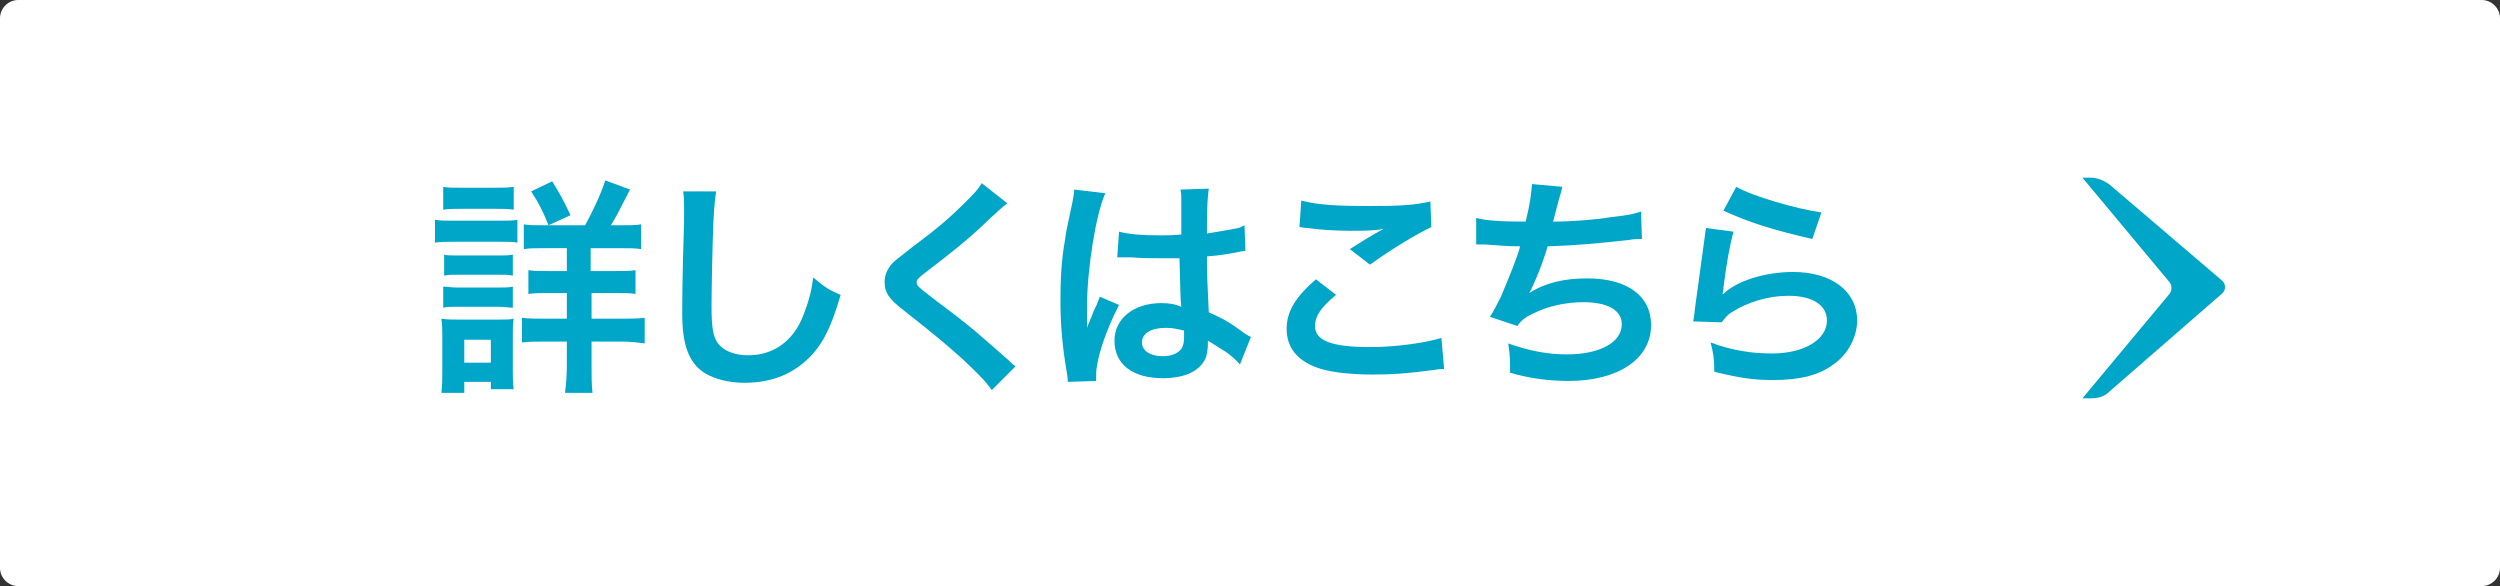 <?xml version="1.0" encoding="utf-8"?>
<!-- Generator: Adobe Illustrator 26.4.1, SVG Export Plug-In . SVG Version: 6.00 Build 0)  -->
<svg version="1.1" id="レイヤー_1" xmlns="http://www.w3.org/2000/svg" xmlns:xlink="http://www.w3.org/1999/xlink" x="0px"
	 y="0px" width="273px" height="64px" viewBox="0 0 273 64" style="enable-background:new 0 0 273 64;" xml:space="preserve">
<rect x="0" y="0" width="273" height="64" fill="#333333" stroke="none"/>
<style type="text/css">
	.st0{fill:#FFFFFF;}
	.st1{fill:#00a6c8;}
</style>
<path class="st0" d="M271,64H2c-1.1,0-2-0.9-2-2V2c0-1.1,0.9-2,2-2h269c1.1,0,2,0.9,2,2v60C273,63.1,272.1,64,271,64z"/>
<g>
	<path class="st1" d="M47.5,24c0.6,0.1,1.1,0.1,2,0.1h5c1,0,1.5,0,2-0.1v2.5c-0.5-0.1-0.8-0.1-1.9-0.1h-5.1c-0.9,0-1.4,0-2,0.1V24z
		 M48.2,42.9c0.1-0.8,0.1-1.6,0.1-2.4v-3.7c0-0.8,0-1.3-0.1-2c0.6,0.1,1.2,0.1,1.9,0.1h4.3c1,0,1.2,0,1.7-0.1
		c-0.1,0.5-0.1,0.9-0.1,1.8v4c0,0.8,0,1.3,0.1,1.9h-2.5v-0.8h-2.9v1.2H48.2z M48.3,20.4c0.7,0.1,1.1,0.1,2.1,0.1H54
		c1,0,1.4,0,2.1-0.1v2.5c-0.6-0.1-1.2-0.1-2.1-0.1h-3.5c-0.9,0-1.5,0-2.1,0.1V20.4z M48.4,27.8c0.5,0.1,0.8,0.1,1.6,0.1h4.4
		c0.9,0,1.1,0,1.6-0.1v2.3C55.5,30,55.3,30,54.5,30h-4.4c-0.8,0-1.1,0-1.6,0.1V27.8z M48.4,31.3c0.5,0,0.8,0.1,1.6,0.1h4.4
		c0.8,0,1.1,0,1.6-0.1v2.3c-0.5,0-0.8-0.1-1.6-0.1h-4.4c-0.8,0-1.1,0-1.6,0.1V31.3z M50.7,39.6h2.9v-2.5h-2.9V39.6z M63.9,24.6
		c0.8-1.5,1.6-3.1,2.2-4.9l2.7,1c-1.2,2.3-1.4,2.8-2.1,3.9h1.1c1.1,0,1.6,0,2.2-0.1v2.7c-0.6-0.1-1.3-0.1-2.5-0.1h-3v2.5H67
		c1.2,0,1.8,0,2.4-0.1v2.6c-0.6-0.1-1.2-0.1-2.3-0.1h-2.5v2.8h3.2c1,0,1.8,0,2.6-0.1v2.8c-0.8-0.1-1.5-0.2-2.5-0.2h-3.3v2.6
		c0,1.2,0,2.1,0.1,3h-3c0.1-0.8,0.2-1.8,0.2-3v-2.6h-2.3c-1.2,0-1.9,0-2.6,0.1v-2.7c0.7,0.1,1.4,0.1,2.6,0.1h2.3v-2.8h-1.9
		c-1.1,0-1.6,0-2.3,0.1v-2.6c0.6,0.1,1.2,0.1,2.3,0.1h1.9v-2.5h-2.3c-1.1,0-1.8,0-2.4,0.1v-2.7c0.6,0.1,1.1,0.1,2.1,0.1H63.9z
		 M59.9,24.6c-0.6-1.5-1.1-2.5-1.9-3.7l2.3-1.1c0.8,1.3,1.2,2,2,3.7L59.9,24.6z"/>
	<path class="st1" d="M78.2,20.9c-0.1,0.7-0.2,1.4-0.3,3.4c-0.1,2.3-0.2,7.4-0.2,9.2c0,2.4,0.2,3.3,0.7,4c0.6,0.8,1.8,1.3,3.3,1.3
		c2.7,0,4.9-1.5,6-4.3c0.5-1.3,0.9-2.5,1.1-4.2c1.3,1.1,1.8,1.4,3,1.9c-1,3.4-1.8,5-3,6.4c-1.9,2.1-4.3,3.2-7.5,3.2
		c-1.7,0-3.3-0.4-4.4-1.1c-1.7-1.1-2.4-3.1-2.4-6.4c0-1.3,0-3.8,0.2-10.1c0-0.8,0-1.3,0-1.6c0-0.7,0-1-0.1-1.7L78.2,20.9z"/>
	<path class="st1" d="M110,22.2c-0.4,0.3-0.9,0.7-3.1,2.8c-1.3,1.2-3,2.6-5.9,4.8c-0.8,0.6-0.9,0.8-0.9,1c0,0.4,0,0.4,2.2,2.1
		c3.9,2.9,4.6,3.6,7.9,6.5c0.2,0.2,0.4,0.4,0.7,0.6l-2.6,2.6c-0.6-0.9-1.5-1.8-3.2-3.4c-1.8-1.6-2.6-2.3-6.4-5.3
		c-1.7-1.3-2.1-2-2.1-3.1c0-0.8,0.3-1.4,0.8-2c0.3-0.3,0.4-0.4,2.2-1.8c2.7-2,4.1-3.2,5.8-4.9c1.1-1.1,1.4-1.4,1.8-2.1L110,22.2z"/>
	<path class="st1" d="M116.6,41.7c0-0.2,0-0.4-0.1-1c-0.5-2.9-0.7-5.3-0.7-7.9c0-2.2,0.1-4.4,0.5-6.6c0.1-0.8,0.1-0.8,0.7-3.6
		c0.2-0.9,0.3-1.6,0.3-1.8c0,0,0,0,0-0.1l3.4,0.4c-1,2.2-2,8.2-2,12.5c0,0.9,0,0.9,0,1.3c0,0.2,0,0.2,0,0.4c0,0.2,0,0.2,0,0.5h0
		c0.1-0.3,0.1-0.3,0.3-0.7c0-0.2,0.2-0.4,0.3-0.8c0.2-0.5,0.2-0.5,0.5-1.1c0-0.1,0.1-0.2,0.3-0.8l2.1,0.9c-1.5,2.9-2.5,6-2.5,7.6
		c0,0.2,0,0.2,0,0.7L116.6,41.7z M122.2,25.3c1.2,0.3,2.5,0.4,4.5,0.4c0.9,0,1.4,0,2.3-0.1c0-1.5,0-2.7,0-3.7c0-0.5,0-0.9-0.1-1.2
		l3.1-0.1c-0.1,0.7-0.2,1.9-0.2,3.7c0,0.3,0,0.7,0,1.2c1.3-0.2,2.4-0.4,3.4-0.6c0.1,0,0.1,0,0.5-0.2l0.2-0.1l0.1,2.8
		c-0.2,0-0.3,0-0.7,0.1c-0.9,0.2-2.1,0.4-3.5,0.5c0,0.2,0,0.2,0,0.5c0,1.4,0,1.4,0.2,5.6c1.8,0.8,2.4,1.2,3.9,2.3
		c0.3,0.2,0.5,0.3,0.7,0.4l-1.2,3c-0.4-0.5-1.2-1.2-1.9-1.6c-0.8-0.5-1.4-0.9-1.6-1c0,0.2,0,0.2,0,0.4c0,0.5-0.1,1-0.2,1.4
		c-0.6,1.5-2.3,2.3-4.7,2.3c-3.3,0-5.3-1.5-5.3-4.1c0-2.4,2.1-4.1,5.1-4.1c0.9,0,1.5,0.1,2.2,0.4c-0.1-0.6-0.1-1.8-0.2-5.3
		c-1,0-1.6,0-2.2,0c-0.9,0-1.9,0-3.1-0.1c-0.3,0-0.6,0-0.8,0c-0.2,0-0.4,0-0.4,0c-0.1,0-0.2,0-0.2,0c0,0-0.1,0-0.1,0L122.2,25.3z
		 M127.3,35.8c-1.6,0-2.6,0.6-2.6,1.6c0,0.9,0.9,1.5,2.3,1.5c0.9,0,1.6-0.3,2-0.8c0.2-0.3,0.3-0.7,0.3-1.3c0-0.3,0-0.7,0-0.7
		C128.5,35.9,128,35.8,127.3,35.8z"/>
	<path class="st1" d="M145.9,32.2c-1.6,1.3-2.3,2.3-2.3,3.4c0,1.6,1.8,2.3,6,2.3c3,0,6.2-0.5,7.8-1l0.3,3.4c-0.4,0-0.6,0-1.1,0.1
		c-3,0.4-4.6,0.5-6.7,0.5c-2.7,0-4.9-0.3-6.2-0.8c-2.1-0.8-3.2-2.2-3.2-4.2c0-1.9,1-3.5,3.2-5.4L145.9,32.2z M142.1,21.9
		c1.9,0.5,4.1,0.6,7.5,0.6c3.2,0,4.9-0.1,6.6-0.5l0.1,2.8c-1.5,0.7-4.2,2.3-6.7,4.1l-2.2-1.7c1.3-0.8,2.5-1.6,3.7-2.2
		c-1.1,0.2-2.2,0.2-3.7,0.2c-1.3,0-3.3-0.1-4.6-0.3c-0.5,0-0.6-0.1-0.9-0.1L142.1,21.9z"/>
	<path class="st1" d="M161.2,23.8c1.1,0.3,2.8,0.4,5.4,0.4c0.5-2,0.6-3,0.7-4.1l3.3,0.3c-0.1,0.5-0.1,0.5-0.4,1.5
		c-0.5,1.9-0.5,1.9-0.6,2.3c1.9,0,4.7-0.2,6.4-0.5c1.8-0.2,2.3-0.3,3.2-0.6l0.1,3c-0.6,0-0.8,0-1.4,0.1c-3.6,0.4-5.8,0.6-8.9,0.7
		c-0.5,1.8-1.5,4.2-2,5.1v0c1.7-1.1,3.8-1.6,6.3-1.6c4.4,0,7,1.9,7,5.1c0,3.7-3.6,6.1-9,6.1c-2.2,0-4.4-0.3-6.4-0.9
		c0-1.4,0-1.9-0.2-3.2c2.2,0.8,4.3,1.2,6.4,1.2c3.6,0,6-1.3,6-3.3c0-1.5-1.5-2.4-4.2-2.4c-1.8,0-3.8,0.4-5.4,1.2
		c-0.9,0.4-1.4,0.8-1.8,1.4l-3-1c0.4-0.6,0.8-1.4,1.2-2.2c0.8-1.9,1.8-4.3,2.1-5.5c-1.3,0-2.4-0.1-3.8-0.2c-0.3,0-0.6,0-0.8,0
		c0,0-0.1,0-0.2,0L161.2,23.8z"/>
	<path class="st1" d="M189.3,25.3c-0.4,1.4-0.8,3.7-1.1,6.1c0,0.3,0,0.3-0.1,0.7l0.1,0c1.4-1.4,4.5-2.4,7.6-2.4c4.2,0,7,2.1,7,5.3
		c0,1.8-1,3.7-2.6,4.8c-1.6,1.2-3.7,1.7-6.6,1.7c-2.1,0-3.5-0.2-6.4-0.9c0-1.5-0.1-2-0.4-3.2c2.4,0.9,4.6,1.2,6.7,1.2
		c3.5,0,6-1.5,6-3.6c0-1.7-1.6-2.7-4.2-2.7c-2.2,0-4.5,0.7-6.2,1.8c-0.5,0.3-0.6,0.5-1.1,1.1l-3.1-0.1c0.1-0.5,0.1-0.6,0.2-1.5
		c0.2-1.5,0.6-4.3,1-7.3c0.1-0.6,0.1-0.9,0.2-1.4L189.3,25.3z M189.6,20.4c1.7,1,6.5,2.4,9.3,2.8l-1,2.9c-4.3-1-6.9-1.8-9.7-3.1
		L189.6,20.4z"/>
</g>
<path class="st1" d="M230.3,42.8c-0.5,0.5-1.2,0.7-2,0.7h-0.9l9.5-11.4c0.3-0.4,0.3-0.9,0-1.3l-9.5-11.4h0.9c0.7,0,1.4,0.3,2,0.7
	l12.3,10.5c0.5,0.4,0.5,1.1,0,1.5L230.3,42.8z"/>
<g>
</g>
<g>
</g>
<g>
</g>
<g>
</g>
<g>
</g>
<g>
</g>
</svg>
